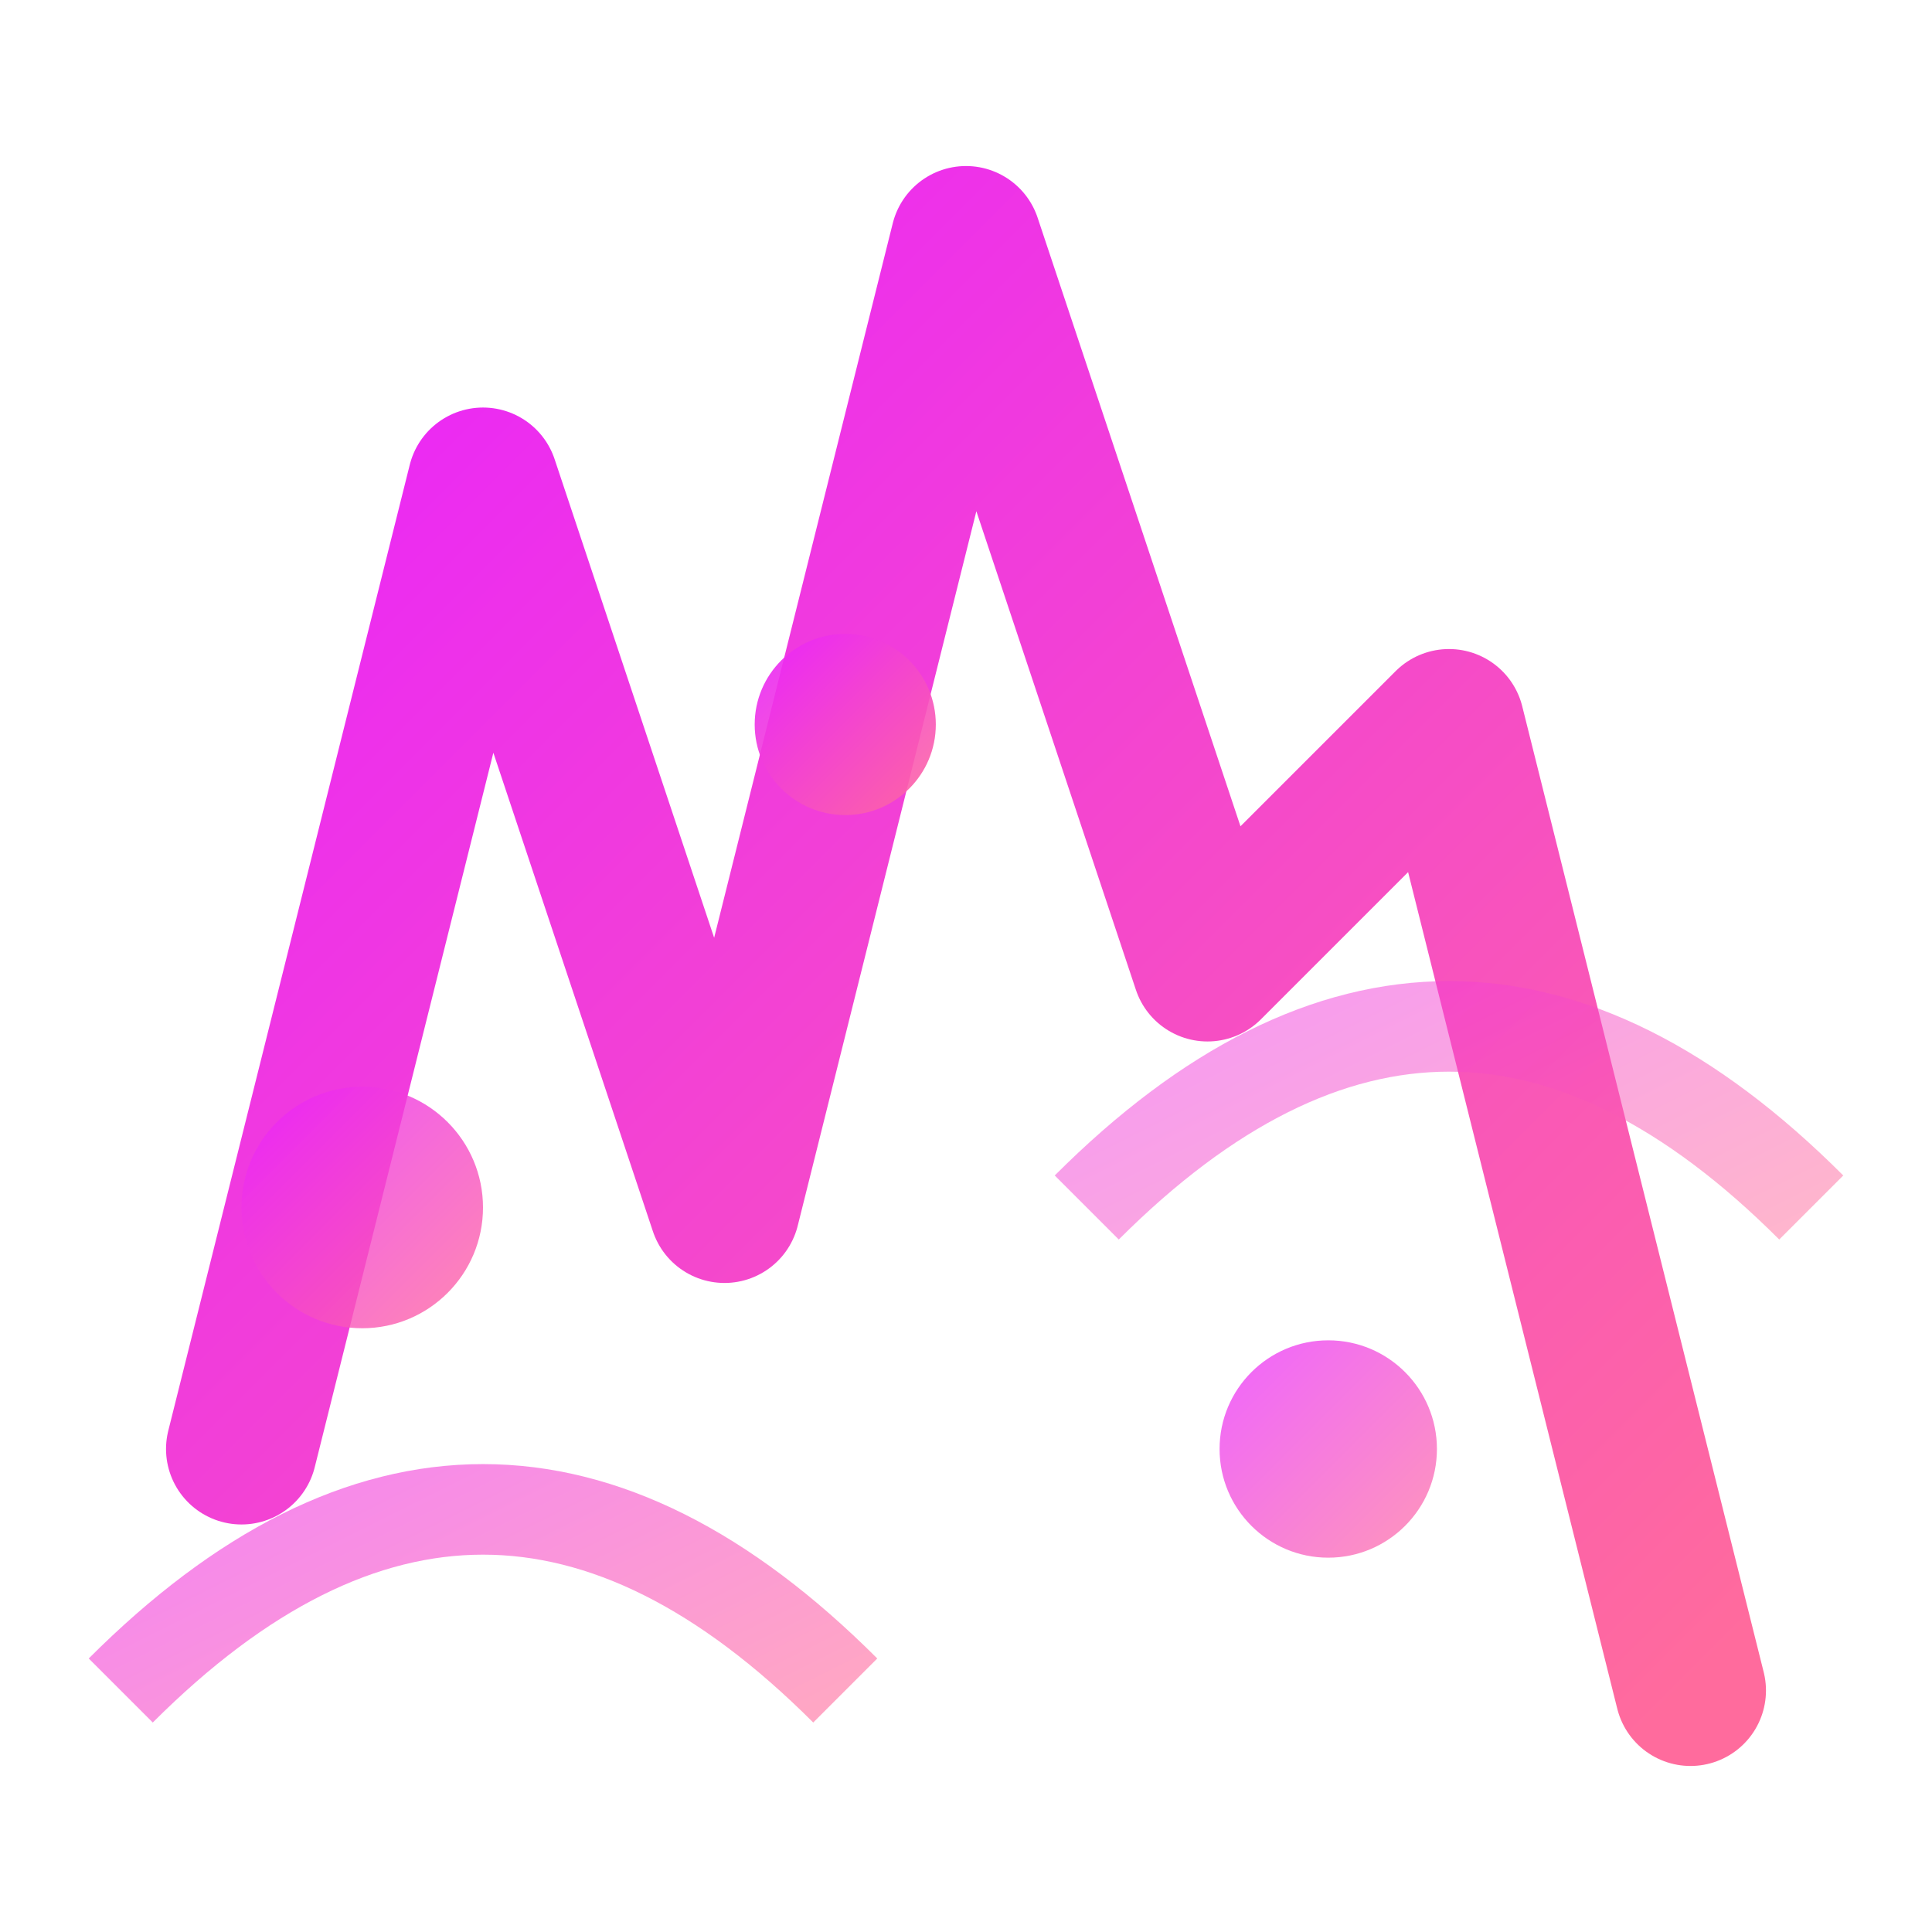 <svg width="32" height="32" viewBox="0 0 32 32" fill="none" xmlns="http://www.w3.org/2000/svg">
  <defs>
    <linearGradient id="faviconGradient" x1="0%" y1="0%" x2="100%" y2="100%">
      <stop offset="0%" style="stop-color:#e921ff;stop-opacity:1" />
      <stop offset="100%" style="stop-color:#ff6b9d;stop-opacity:1" />
    </linearGradient>
  </defs>
  
  <!-- Abstract geometric favicon -->
  <path d="M4 24 L8 8 L12 20 L16 4 L20 16 L24 12 L28 28" 
        stroke="url(#faviconGradient)" 
        stroke-width="2.5" 
        fill="none" 
        stroke-linecap="round" 
        stroke-linejoin="round"/>
  
  <!-- Geometric accent points -->
  <circle cx="6" cy="20" r="2" fill="url(#faviconGradient)" opacity="0.8"/>
  <circle cx="14" cy="12" r="1.5" fill="url(#faviconGradient)" opacity="0.9"/>
  <circle cx="22" cy="24" r="1.8" fill="url(#faviconGradient)" opacity="0.7"/>
  
  <!-- Additional flowing element -->
  <path d="M2 28 Q8 22 14 28" 
        stroke="url(#faviconGradient)" 
        stroke-width="1.5" 
        fill="none" 
        opacity="0.6"/>
  <path d="M18 20 Q24 14 30 20" 
        stroke="url(#faviconGradient)" 
        stroke-width="1.5" 
        fill="none" 
        opacity="0.5"/>
</svg>
